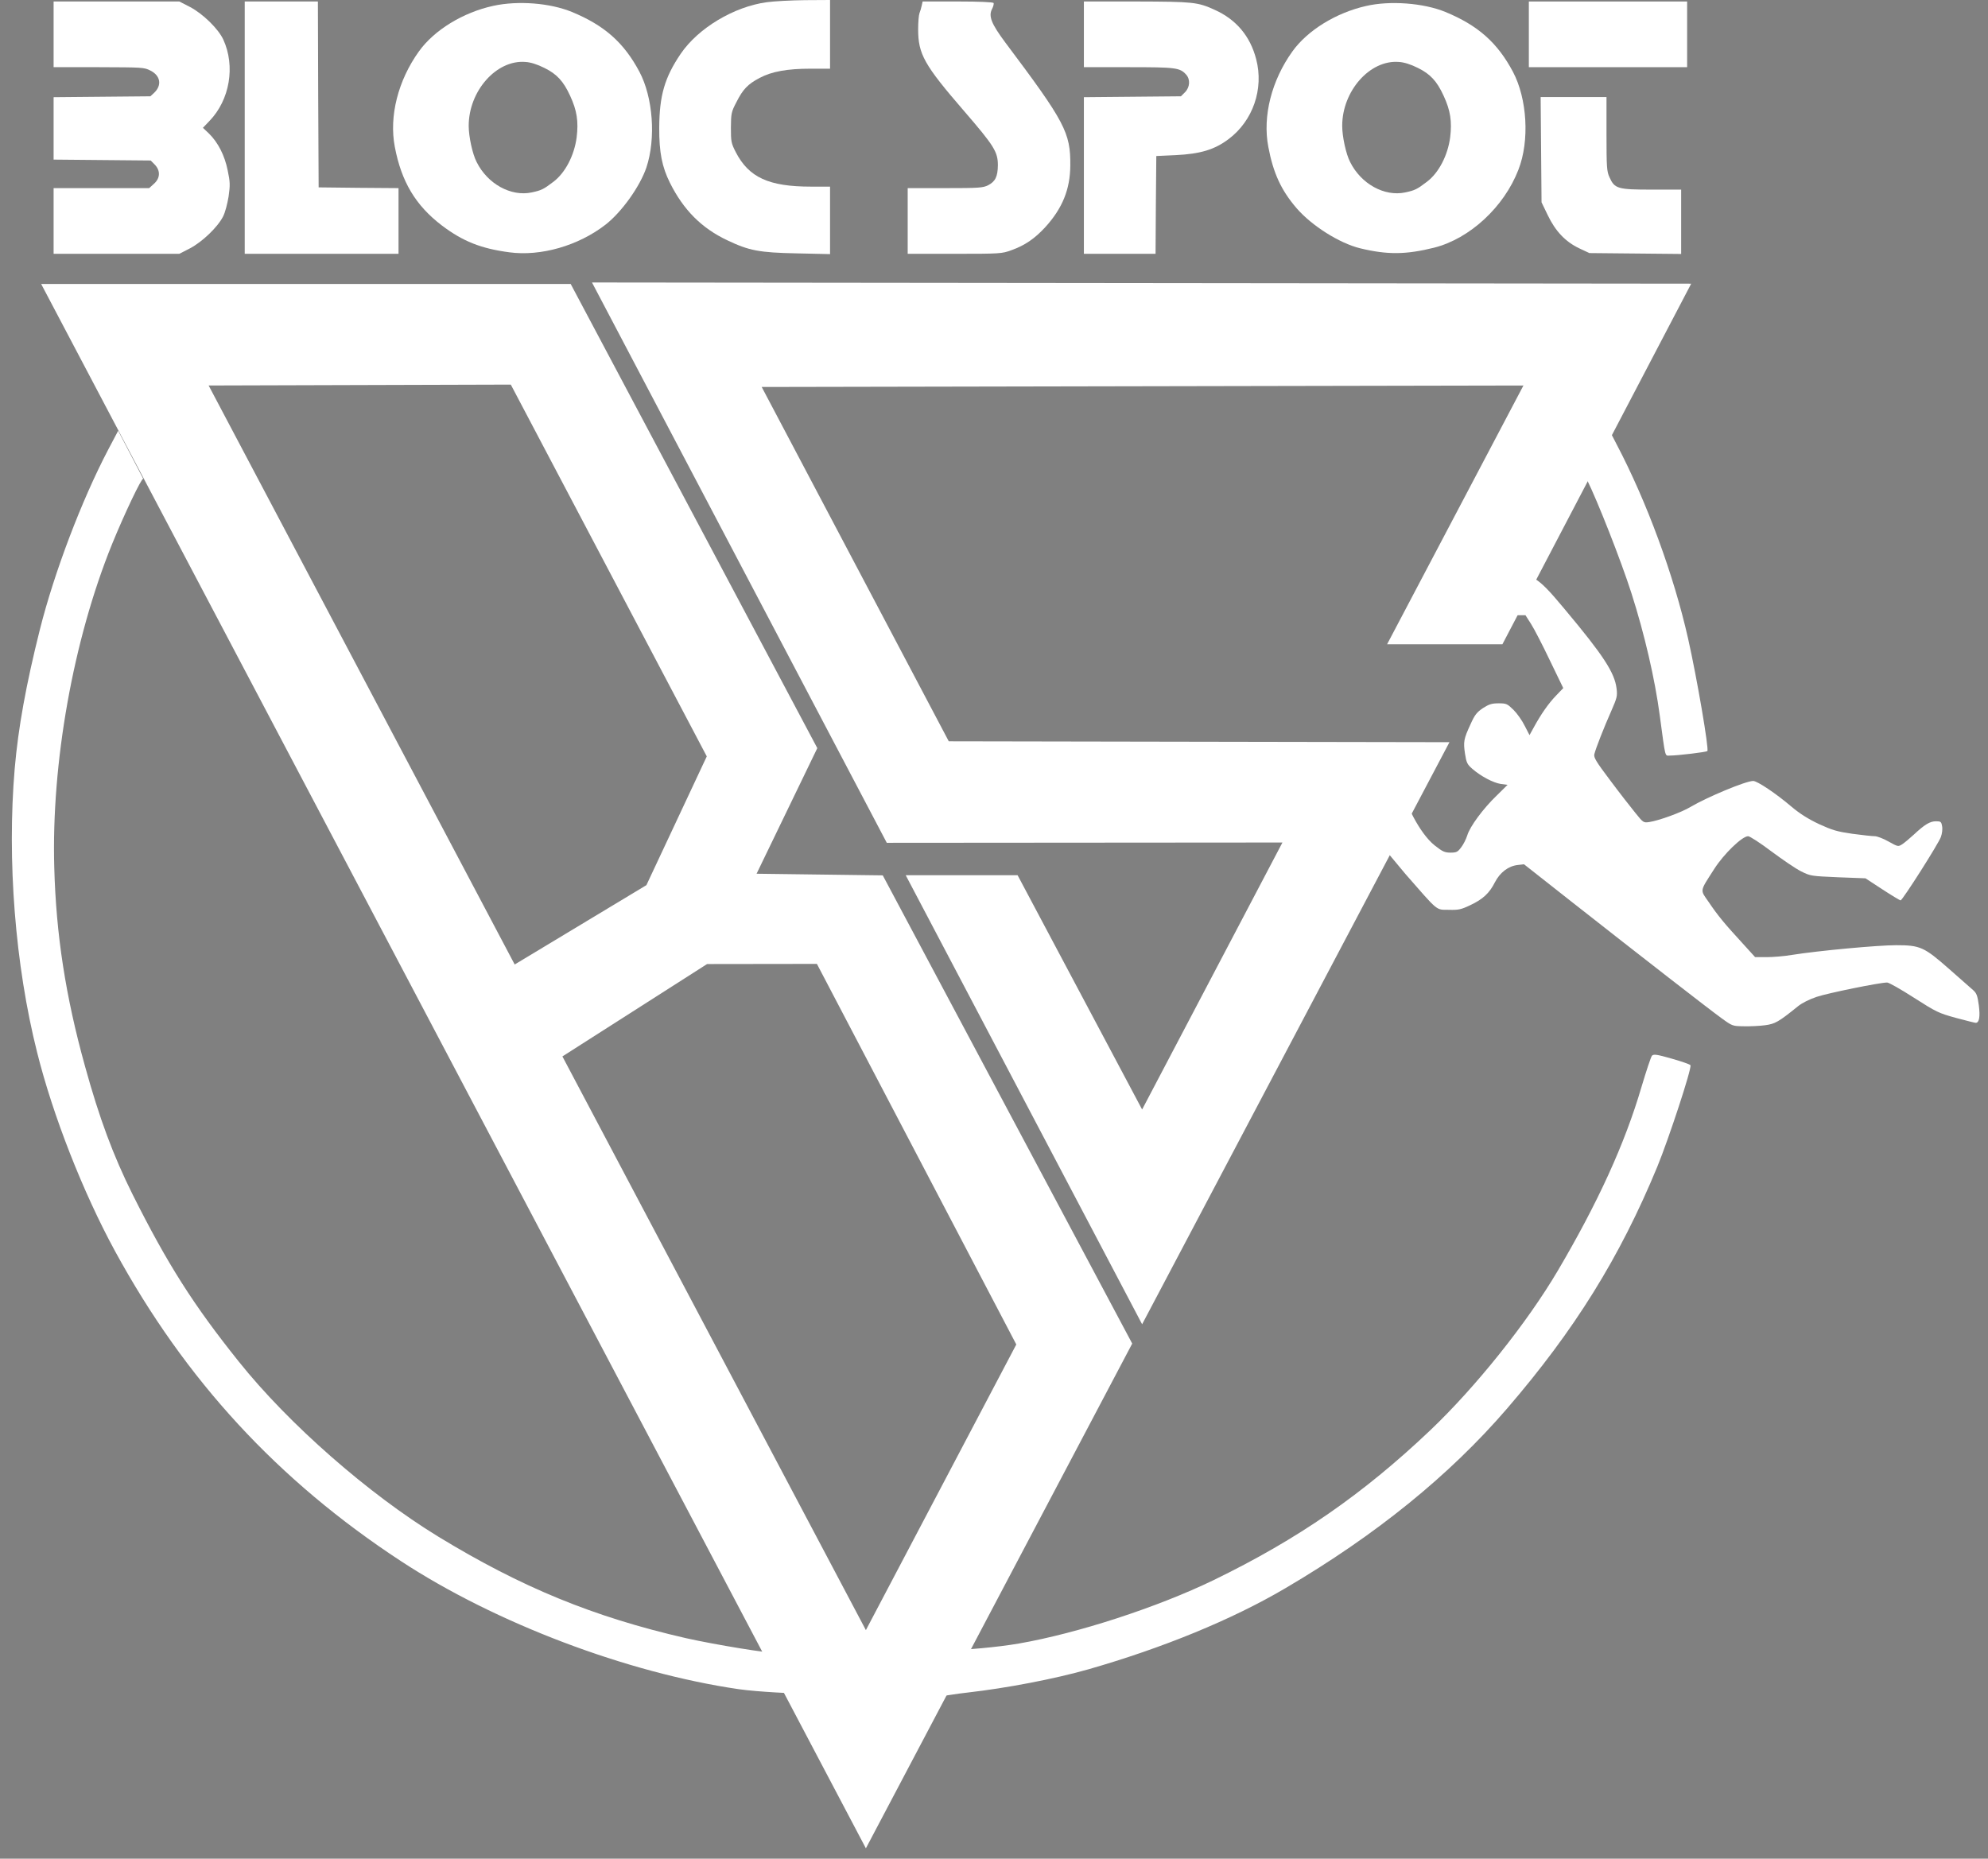<?xml version="1.0" encoding="utf-8"?>
<!-- Generator: Adobe Illustrator 27.1.1, SVG Export Plug-In . SVG Version: 6.00 Build 0)  -->
<svg version="1.1" id="Ebene_1" xmlns="http://www.w3.org/2000/svg" xmlns:xlink="http://www.w3.org/1999/xlink" x="0px" y="0px"
	 viewBox="0 0 1331.4 1244.9" style="enable-background:new 0 0 1331.4 1244.9;" xml:space="preserve">
<rect x="0" y="0" width="1331.4" height="1244.9" fill="#808080" stroke="none"/>
<style type="text/css">
	.st0{fill:#FFFFFF;}
	.st1{fill:#FFFFFF;stroke:#FFFFFF;stroke-miterlimit:10;}
</style>
<g id="Ebene_4">
	<g transform="translate(-145.075,1250) scale(0.1,-0.1)">
		<path class="st0" d="M7767.4,1142c24.8,0.6,74.8,12,166.8,22c255,29,576,90,805,155c499,143,963,333,1321,544
			c604,355,1097,754,1483,1202c453,526,756,1013,1007,1621c76,185,231,656,222,679c-2,6-58,25-124,44c-102,29-122,32-134,20
			c-7-8-38-102-70-209c-112-382-293-777-560-1230c-207-351-550-780-856-1071c-450-427-885-728-1449-1002c-378-183-913-357-1305-425
			c-294-51-820.8-64.8-824.5-65.2 M2242.2,9615l-66-125c-179-341-362-824-458-1205c-93-371-145-657-169-933c-52-613,3-1316,150-1900
			c106-425,308-939,522-1332c472-865,1091-1536,1913-2075c634-416,1517-750,2265-859c135-19,377.3-28.3,396.3-29.3l-167.1,276
			c-10-10-384.2,50.3-584.2,95.3c-619,142-1101,340-1660,681c-467,286-1000,753-1334,1171c-304,380-476,650-712,1121
			c-129,259-222,509-318,857c-130,468-194,882-206,1332c-20,700,127,1523,386,2163c83,204,200,450,210,440"/>
		<path class="st0" d="M2839.2,9923"/>
		<path class="st0" d="M7249.2,1571"/>
		<path class="st0" d="M12035.3,9372.4l43-84c71-143,229-544,298-760c88-274,158-578,190-819c40-297,33-270,69-270
			c52,0,241,23,250,30c12,11-69,486-129,753c-96,426-276,916-480,1304c-41,78-74,147-74,154"/>
	</g>
</g>
<g id="Ebene_3">
	<polygon class="st1" points="1131.8,190.5 397.3,189.7 594.2,564 859.7,563.8 764.9,744.2 681.2,586.7 607.4,586.7 764.9,885.9 
		969.9,497.6 635.1,497 509.3,258.7 1021.1,257.7 929.8,431 1005.9,431 	"/>
	<path class="st1" d="M590.9,586.8l-85-1.1l40.9-84.6L381.9,190.7H28.4l551.5,1046.2l177.8-337L590.9,586.8z M138.9,257.7l203.5-0.6
		l131.5,249.5l-40.6,86.6l-88.8,53.5L138.9,257.7z M579.9,1092.9L376,707.4l97.4-62.2l74-0.1l133.8,255.4L579.9,1092.9z"/>
</g>
<g id="Ebene_1_00000129928399582233131640000000150616129547319209_">
	<g transform="translate(-145.075,1250) scale(0.1,-0.1)">
		<path d="M2839.2,9923"/>
		<path d="M7249.2,1571"/>
		<path class="st0" d="M11646.4,8668.9l-48.2,0.4c-32,0-52-11-127-72c-83-67-159-156-159-185c0-14,120-96,139-96c28,57,84,63,158,63
			h58l37-58c20-31,77-141,126-244l90-186l-49-51c-50-52-100-123-150-215l-27-49l-32,62c-17,35-51,83-75,107c-42,41-48,44-100,44
			c-46,0-64-6-105-32c-41-28-55-45-83-108c-46-99-49-118-37-198c9-59,15-71,48-100c57-50,142-95,192-102l45-6l-71-70
			c-92-88-182-210-199-269c-8-25-26-61-41-80c-23-31-32-35-71-35s-54,7-107,49c-104,83-202.3,298.2-202.3,349.2
			c-4,26,3.3,93.8-50.7,87.8c-45-5-59-3-83,14c-55,39-66,30-105-88c-25-78-26-87-16-164c9-69,16-87,45-123l32.5-46.7l0,0
			l183.5-220.3c225-257,203-240,292-241c64-2,82,2,143,31c85,40,128,80,165,153c34,66,90,109,152,116l43,5l315-248
			c473-372,926-724,1008-783c73-53,74-53,150-54c42-1,106,2,142,7c67,9,90,22,220,127c27,22,77,47,125,63c74,25,422,96,472,96
			c12,0,93-46,180-102c150-96,165-103,281-135c67-18,127-33,132-33c24,0,31,41,21,118c-9,65-15,81-39,102c-16,14-87,76-158,139
			c-169,149-195,161-357,161c-123,0-522-37-697-65c-52-9-129-15-171-15h-76l-89,98c-114,124-160,179-222,271c-59,85-62,67,38,223
			c63,99,186,218,226,218c11,0,81-45,155-101c74-55,163-116,199-134c64-32,67-32,248-40l184-7l113-74c63-41,118-74,122-74
			c13,1,255,381,270,425c8,22,12,53,8,72c-5,30-9,33-41,33c-40,0-75-21-149-90c-27-25-62-54-77-64c-27-17-28-17-91,18
			c-35,20-77,36-93,36s-83,7-149,16c-104,15-134,24-224,65c-72,34-128,69-185,117c-103,88-229,172-256,172c-50,0-308-108-420-174
			c-59-36-210-91-275-101c-40-6-41-5-95,62c-30,37-106,134-167,216c-95,126-112,154-107,176c9,38,65,181,114,291c38,87,41,99,35,149
			c-13,107-90,224-347,531c-107,129-152,174-200,204C11695.3,8645.4,11648.4,8667.9,11646.4,8668.9"/>
	</g>
</g>
<g id="Ebene_2_00000034084226304084774830000006581284380026851732_">
	<path class="st0" d="M513.4,1.5c-21.9,3-45.8,17.3-57.5,34.5c-10.8,15.9-14.3,28.1-14.4,49.5c-0.1,16.6,1.9,26.4,7.2,37
		c9.1,18.2,21.2,30.3,38.3,38.4c14.7,7,21.4,8.3,46.7,8.8l22.2,0.5v-22.6V125h-12.7c-28.3,0-41.7-6.1-50.5-23.2
		c-3-5.9-3.2-7-3.2-16.3c0.1-9.5,0.2-10.4,3.7-17.1c4.4-8.7,7.6-12,15.5-16.2c8.1-4.3,18.5-6.2,34.3-6.2h12.9V23V0l-16.7,0.1
		C529.9,0.2,518.4,0.8,513.4,1.5z"/>
	<path class="st0" d="M35.9,23v22h30.3c29.4,0.1,30.3,0.1,34.6,2.3c6.7,3.4,7.8,9.8,2.4,14.9l-2.5,2.3l-32.4,0.3l-32.4,0.3V86v20.9
		l32.5,0.3l32.5,0.3l2.7,2.7c3.9,4,3.8,9.1-0.5,12.9l-3.2,2.9h-32h-32v22v22H78h42.1l7.2-3.7c8.3-4.4,18.5-14.2,22.1-21.3
		c1.4-2.7,2.9-8.5,3.7-13.4c1.1-7.7,1-9.8-0.6-17.4c-2-10.1-6.5-18.8-12.5-24.7l-4.1-3.9l4.4-4.6c13.6-14.1,17.4-36.6,9.3-54.4
		c-3.3-7.2-13.6-17.3-22.3-21.9L120.1,1H78H35.9V23z"/>
	<path class="st0" d="M163.9,85.5V170h51.5h51.5v-22v-22l-26.7-0.2l-26.8-0.3l-0.3-62.3L212.9,1h-24.5h-24.5V85.5z"/>
	<path class="st0" d="M617.3,3.7c-0.3,1.6-1,3.8-1.5,5.1s-0.9,6.1-0.9,10.8c0,16.7,4.1,23.9,30.7,54.7
		c20.2,23.4,22.7,27.4,22.7,36.4c-0.1,7.6-1.7,10.9-6.6,13.4c-3.4,1.7-6.1,1.9-28.8,1.9h-25v22v22h31.5c30.5,0,31.6-0.1,37.9-2.4
		c9-3.2,15.6-7.7,22.7-15.4c11.5-12.6,16.7-25.4,16.8-41.3c0.2-22.1-3.5-29.1-43.5-82.4c-9.4-12.6-11.4-17.7-8.9-22.5
		c0.9-1.7,1.3-3.5,1-4c-0.4-0.6-10-1-24-1h-23.5L617.3,3.7z"/>
	<path class="st0" d="M725.9,23v22h29.9c31.7,0,34.4,0.3,38.6,5c2.9,3.2,2.5,8.5-0.8,11.8l-2.7,2.7l-32.5,0.3l-32.5,0.3v52.4V170h24
		h24l0.2-32.8l0.3-32.7l13-0.6c16.6-0.8,26.1-3.7,35.5-10.8c16.2-12.2,23.6-33.5,18.4-53.4c-4-15.5-13.4-26.7-28-33.2
		C802.1,1.4,799,1.1,761.2,1h-35.3V23z"/>
	<path class="st0" d="M1023.9,23v22h53h53V23V1h-53h-53V23z"/>
	<path class="st0" d="M330.4,3.9c-20.3,4.4-39.7,16.3-49.9,30.6c-13.9,19.4-20,43.3-16.1,63.8c4.4,23.3,13.9,39.3,31.5,52.7
		c14,10.6,26.2,15.5,45.3,18c21,2.8,46.1-4.4,64.3-18.5c10.9-8.5,23.1-25.6,27.4-38.3c6.5-19.5,4.4-47.1-4.7-64.2
		C417.8,28.5,404.8,17,383,8C368.4,2,347,0.3,330.4,3.9z M364.6,45.5c8.3,4.1,12.7,8.8,17.2,18.6c4.6,9.9,5.7,17.2,4.4,27.9
		c-1.6,12.1-7.6,23.7-15.5,29.7c-6.7,5.1-8.1,5.8-14.7,7.2c-13.8,2.9-29.5-5.7-36.8-20.4c-2.8-5.4-5.3-17.1-5.3-24.2
		c0-23.4,18.6-44.4,38-42.8C355.4,41.7,359.8,43.1,364.6,45.5z"/>
	<path class="st0" d="M914.9,4c-20.3,4.6-39.3,16.4-49.4,30.5c-13.9,19.4-20,43.3-16.1,63.8c3.3,17.6,8.6,29.1,18.9,41.1
		c10.2,11.8,28.7,23.5,42.6,26.9c18.1,4.4,30.7,4.3,49.5-0.4c23.9-6,46.9-27.3,56.5-52.2c7.6-19.4,5.9-47.6-3.7-65.7
		c-10.4-19.5-23.4-31-45.2-40C953.4,2,930.9,0.3,914.9,4z M949.6,45.5c8.3,4.1,12.7,8.8,17.2,18.6c4.6,9.9,5.7,17.2,4.4,27.9
		c-1.6,12.1-7.6,23.7-15.5,29.7c-6.7,5.1-8.1,5.8-14.7,7.2c-13.8,2.9-29.5-5.7-36.8-20.4c-2.8-5.4-5.3-17.1-5.3-24.2
		c0-23.4,18.6-44.4,38-42.8C940.4,41.7,944.8,43.1,949.6,45.5z"/>
	<path class="st0" d="M1032.1,100.2l0.3,35.3l4.1,8.5c5.2,10.9,11.9,17.9,21.1,22.3l6.8,3.2l30.8,0.3l30.7,0.3v-21.5V127h-19.7
		c-22.8,0-24.9-0.6-28.3-8.3c-1.8-3.8-2-6.7-2-29V65h-22h-22.1L1032.1,100.2z"/>
</g>
</svg>
